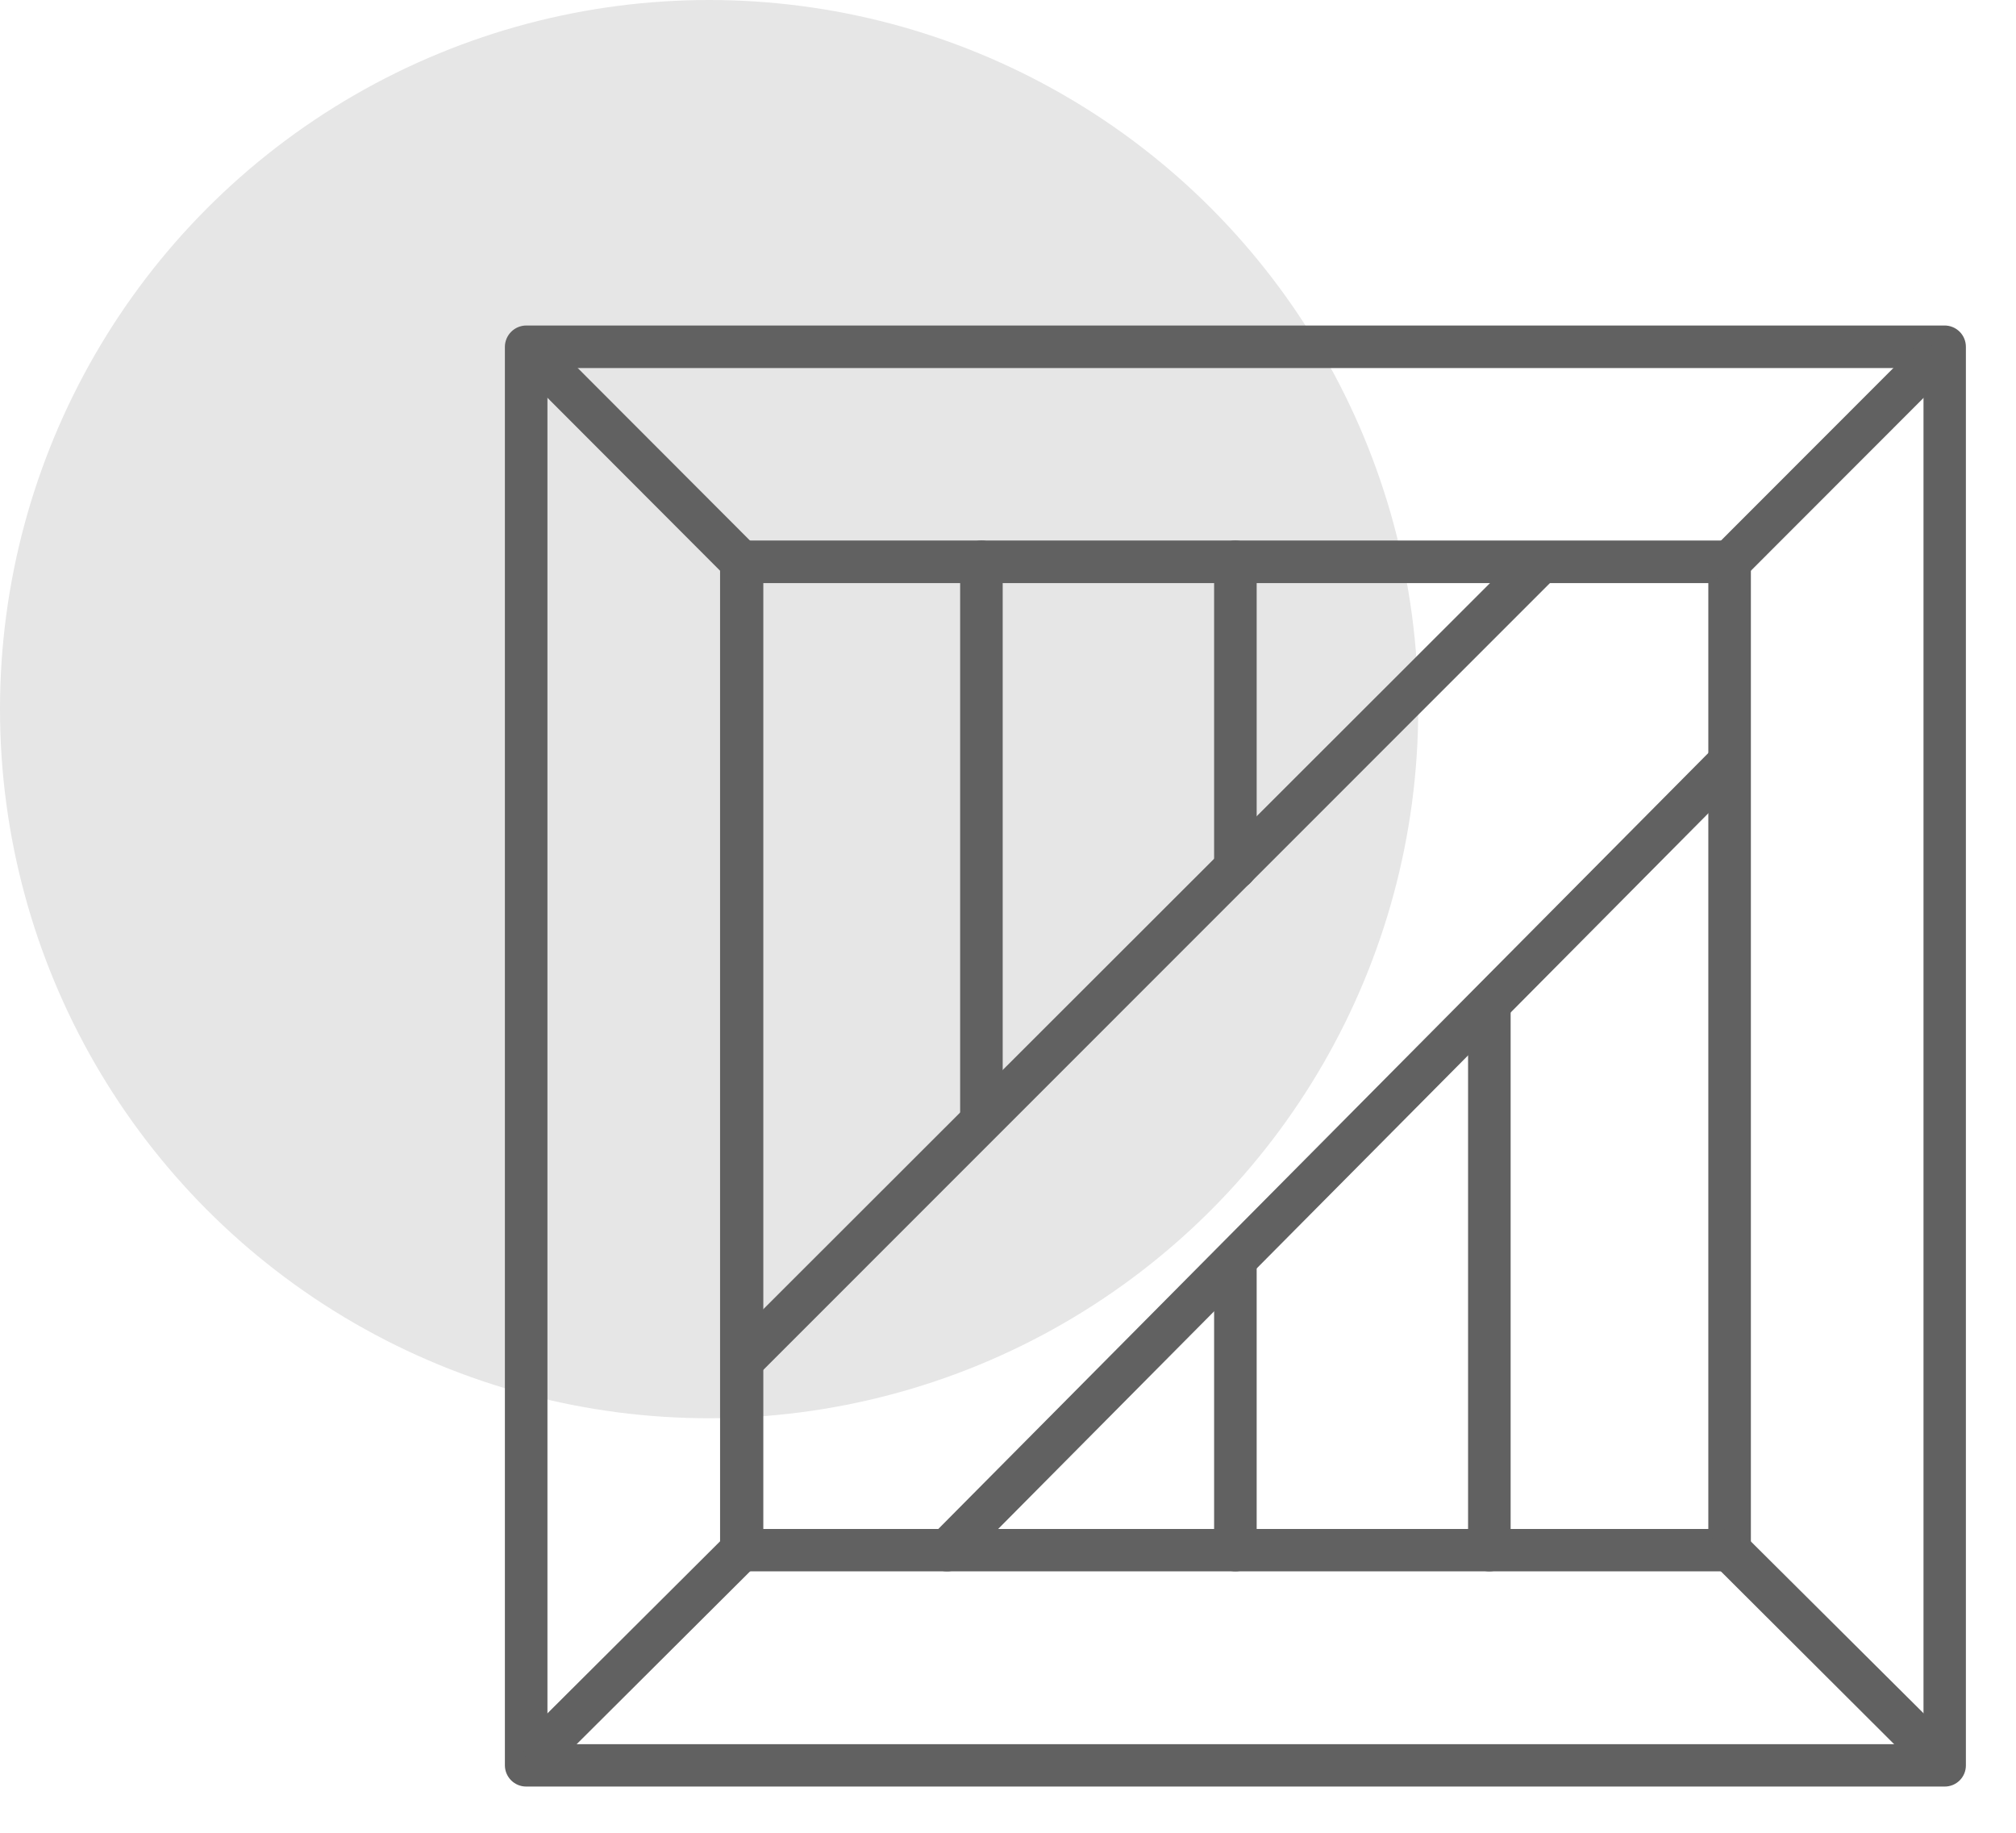 <?xml version="1.0" encoding="UTF-8"?> <svg xmlns="http://www.w3.org/2000/svg" width="661" height="601" viewBox="0 0 661 601" fill="none"><circle cx="232.5" cy="232.5" r="232.5" fill="#E6E6E6"></circle><path d="M637.594 585.752H172.518C170.667 585.752 168.893 585.017 167.584 583.709C166.276 582.4 165.541 580.626 165.541 578.775V113.699C165.556 111.854 166.295 110.088 167.601 108.782C168.906 107.477 170.672 106.737 172.518 106.723H637.594C639.444 106.723 641.219 107.458 642.527 108.766C643.835 110.074 644.57 111.849 644.57 113.699V578.775C644.578 579.694 644.403 580.604 644.055 581.454C643.707 582.304 643.193 583.076 642.544 583.725C641.894 584.375 641.122 584.888 640.272 585.236C639.423 585.584 638.512 585.76 637.594 585.752ZM179.494 571.855H630.673V120.676H179.494V571.855Z" fill="#616161"></path><path d="M567.095 515.197H243.016C241.181 515.197 239.42 514.468 238.123 513.17C236.825 511.872 236.096 510.112 236.096 508.277V184.197C236.096 182.357 236.823 180.591 238.119 179.284C239.415 177.977 241.176 177.236 243.016 177.221H567.095C568.941 177.235 570.707 177.975 572.012 179.28C573.317 180.586 574.057 182.352 574.072 184.197V508.277C574.057 510.117 573.316 511.877 572.009 513.173C570.702 514.47 568.936 515.197 567.095 515.197ZM250.274 501.3H560.119V191.174H250.274V501.3Z" fill="#616161"></path><path d="M567.096 191.175C565.727 191.16 564.393 190.743 563.259 189.975C562.126 189.208 561.243 188.124 560.722 186.858C560.2 185.593 560.062 184.202 560.325 182.858C560.588 181.515 561.24 180.279 562.201 179.304L626.791 114.657C628.123 113.486 629.85 112.867 631.622 112.924C633.394 112.981 635.077 113.71 636.331 114.963C637.584 116.217 638.314 117.901 638.371 119.672C638.428 121.444 637.808 123.171 636.638 124.503L572.047 189.15C570.724 190.446 568.947 191.173 567.096 191.175ZM243.017 191.175C241.182 191.17 239.423 190.442 238.122 189.15L173.587 124.503C172.417 123.171 171.797 121.444 171.854 119.672C171.911 117.901 172.64 116.217 173.894 114.963C175.147 113.71 176.831 112.981 178.603 112.924C180.375 112.867 182.102 113.486 183.433 114.657L247.968 179.304C248.931 180.282 249.585 181.524 249.846 182.872C250.107 184.221 249.964 185.616 249.436 186.884C248.907 188.152 248.016 189.235 246.874 189.999C245.732 190.762 244.39 191.171 243.017 191.175ZM178.369 579.62C177.001 579.605 175.667 579.188 174.533 578.42C173.4 577.653 172.517 576.569 171.996 575.303C171.474 574.038 171.336 572.647 171.599 571.303C171.862 569.96 172.514 568.724 173.475 567.748L238.122 503.326C239.453 502.156 241.18 501.536 242.952 501.593C244.724 501.65 246.407 502.38 247.661 503.633C248.914 504.887 249.644 506.57 249.701 508.342C249.758 510.114 249.138 511.841 247.968 513.173L183.321 577.595C182.669 578.241 181.897 578.753 181.047 579.101C180.197 579.448 179.287 579.625 178.369 579.62ZM633.487 581.364C631.635 581.362 629.858 580.635 628.536 579.339L562.201 513.173C560.895 511.874 560.159 510.111 560.153 508.269C560.148 506.428 560.874 504.66 562.173 503.355C563.471 502.049 565.235 501.312 567.076 501.307C568.917 501.302 570.685 502.028 571.991 503.326L638.494 569.493C639.455 570.468 640.107 571.704 640.37 573.048C640.633 574.391 640.495 575.782 639.973 577.047C639.452 578.313 638.569 579.397 637.436 580.165C636.302 580.932 634.968 581.349 633.599 581.364H633.487ZM321.786 371.669C320.87 371.669 319.962 371.489 319.116 371.138C318.269 370.788 317.5 370.274 316.852 369.626C316.205 368.978 315.691 368.209 315.34 367.362C314.99 366.516 314.809 365.609 314.809 364.693V184.199C314.809 182.348 315.544 180.574 316.852 179.265C318.161 177.957 319.935 177.222 321.786 177.222C323.636 177.222 325.411 177.957 326.719 179.265C328.027 180.574 328.762 182.348 328.762 184.199V364.693C328.762 366.543 328.027 368.317 326.719 369.626C325.411 370.934 323.636 371.669 321.786 371.669ZM405.056 515.198C403.215 515.198 401.449 514.471 400.143 513.175C398.836 511.878 398.094 510.118 398.079 508.278V415.33C398.079 413.48 398.814 411.705 400.123 410.397C401.431 409.088 403.206 408.353 405.056 408.353C406.906 408.353 408.681 409.088 409.989 410.397C411.298 411.705 412.033 413.48 412.033 415.33V508.278C412.018 510.118 411.276 511.878 409.97 513.175C408.663 514.471 406.897 515.198 405.056 515.198ZM405.056 291.55C403.21 291.535 401.444 290.795 400.139 289.49C398.834 288.185 398.094 286.419 398.079 284.573V184.199C398.079 183.282 398.26 182.375 398.61 181.529C398.961 180.682 399.475 179.913 400.123 179.265C400.771 178.617 401.54 178.103 402.386 177.753C403.233 177.402 404.14 177.222 405.056 177.222C405.972 177.222 406.88 177.402 407.726 177.753C408.572 178.103 409.342 178.617 409.989 179.265C410.637 179.913 411.151 180.682 411.502 181.529C411.852 182.375 412.033 183.282 412.033 184.199V284.517C412.033 286.372 411.3 288.153 409.993 289.47C408.686 290.787 406.912 291.535 405.056 291.55ZM488.326 515.198C486.486 515.198 484.72 514.471 483.413 513.175C482.106 511.878 481.365 510.118 481.35 508.278V330.54C481.35 328.69 482.085 326.916 483.393 325.607C484.702 324.299 486.476 323.564 488.326 323.564C490.177 323.564 491.951 324.299 493.26 325.607C494.568 326.916 495.303 328.69 495.303 330.54V508.278C495.288 510.118 494.547 511.878 493.24 513.175C491.933 514.471 490.167 515.198 488.326 515.198Z" fill="#616161"></path><path d="M244.198 452.35C242.806 452.392 241.432 452.015 240.256 451.269C239.079 450.523 238.152 449.442 237.595 448.165C237.038 446.888 236.877 445.473 237.131 444.103C237.385 442.733 238.044 441.471 239.022 440.478L499.467 180.259C500.1 179.519 500.881 178.921 501.759 178.501C502.637 178.082 503.594 177.851 504.567 177.823C505.54 177.795 506.507 177.971 507.408 178.34C508.309 178.709 509.123 179.262 509.797 179.964C510.471 180.666 510.991 181.501 511.323 182.416C511.656 183.33 511.793 184.305 511.726 185.276C511.659 186.247 511.39 187.193 510.936 188.054C510.481 188.914 509.852 189.67 509.088 190.273L249.093 450.324C247.791 451.617 246.033 452.345 244.198 452.35ZM310.533 515.197C309.623 515.21 308.719 515.037 307.877 514.689C307.035 514.34 306.274 513.824 305.638 513.171C304.987 512.527 304.47 511.761 304.117 510.916C303.763 510.071 303.582 509.164 303.582 508.248C303.582 507.332 303.763 506.425 304.117 505.58C304.47 504.735 304.987 503.969 305.638 503.325L561.413 245.581C562.738 244.402 564.462 243.772 566.234 243.819C568.007 243.866 569.695 244.585 570.956 245.832C572.216 247.078 572.955 248.758 573.022 250.53C573.089 252.302 572.479 254.033 571.316 255.371L315.485 513.171C314.833 513.818 314.06 514.33 313.211 514.677C312.361 515.025 311.451 515.201 310.533 515.197Z" fill="#616161"></path></svg> 